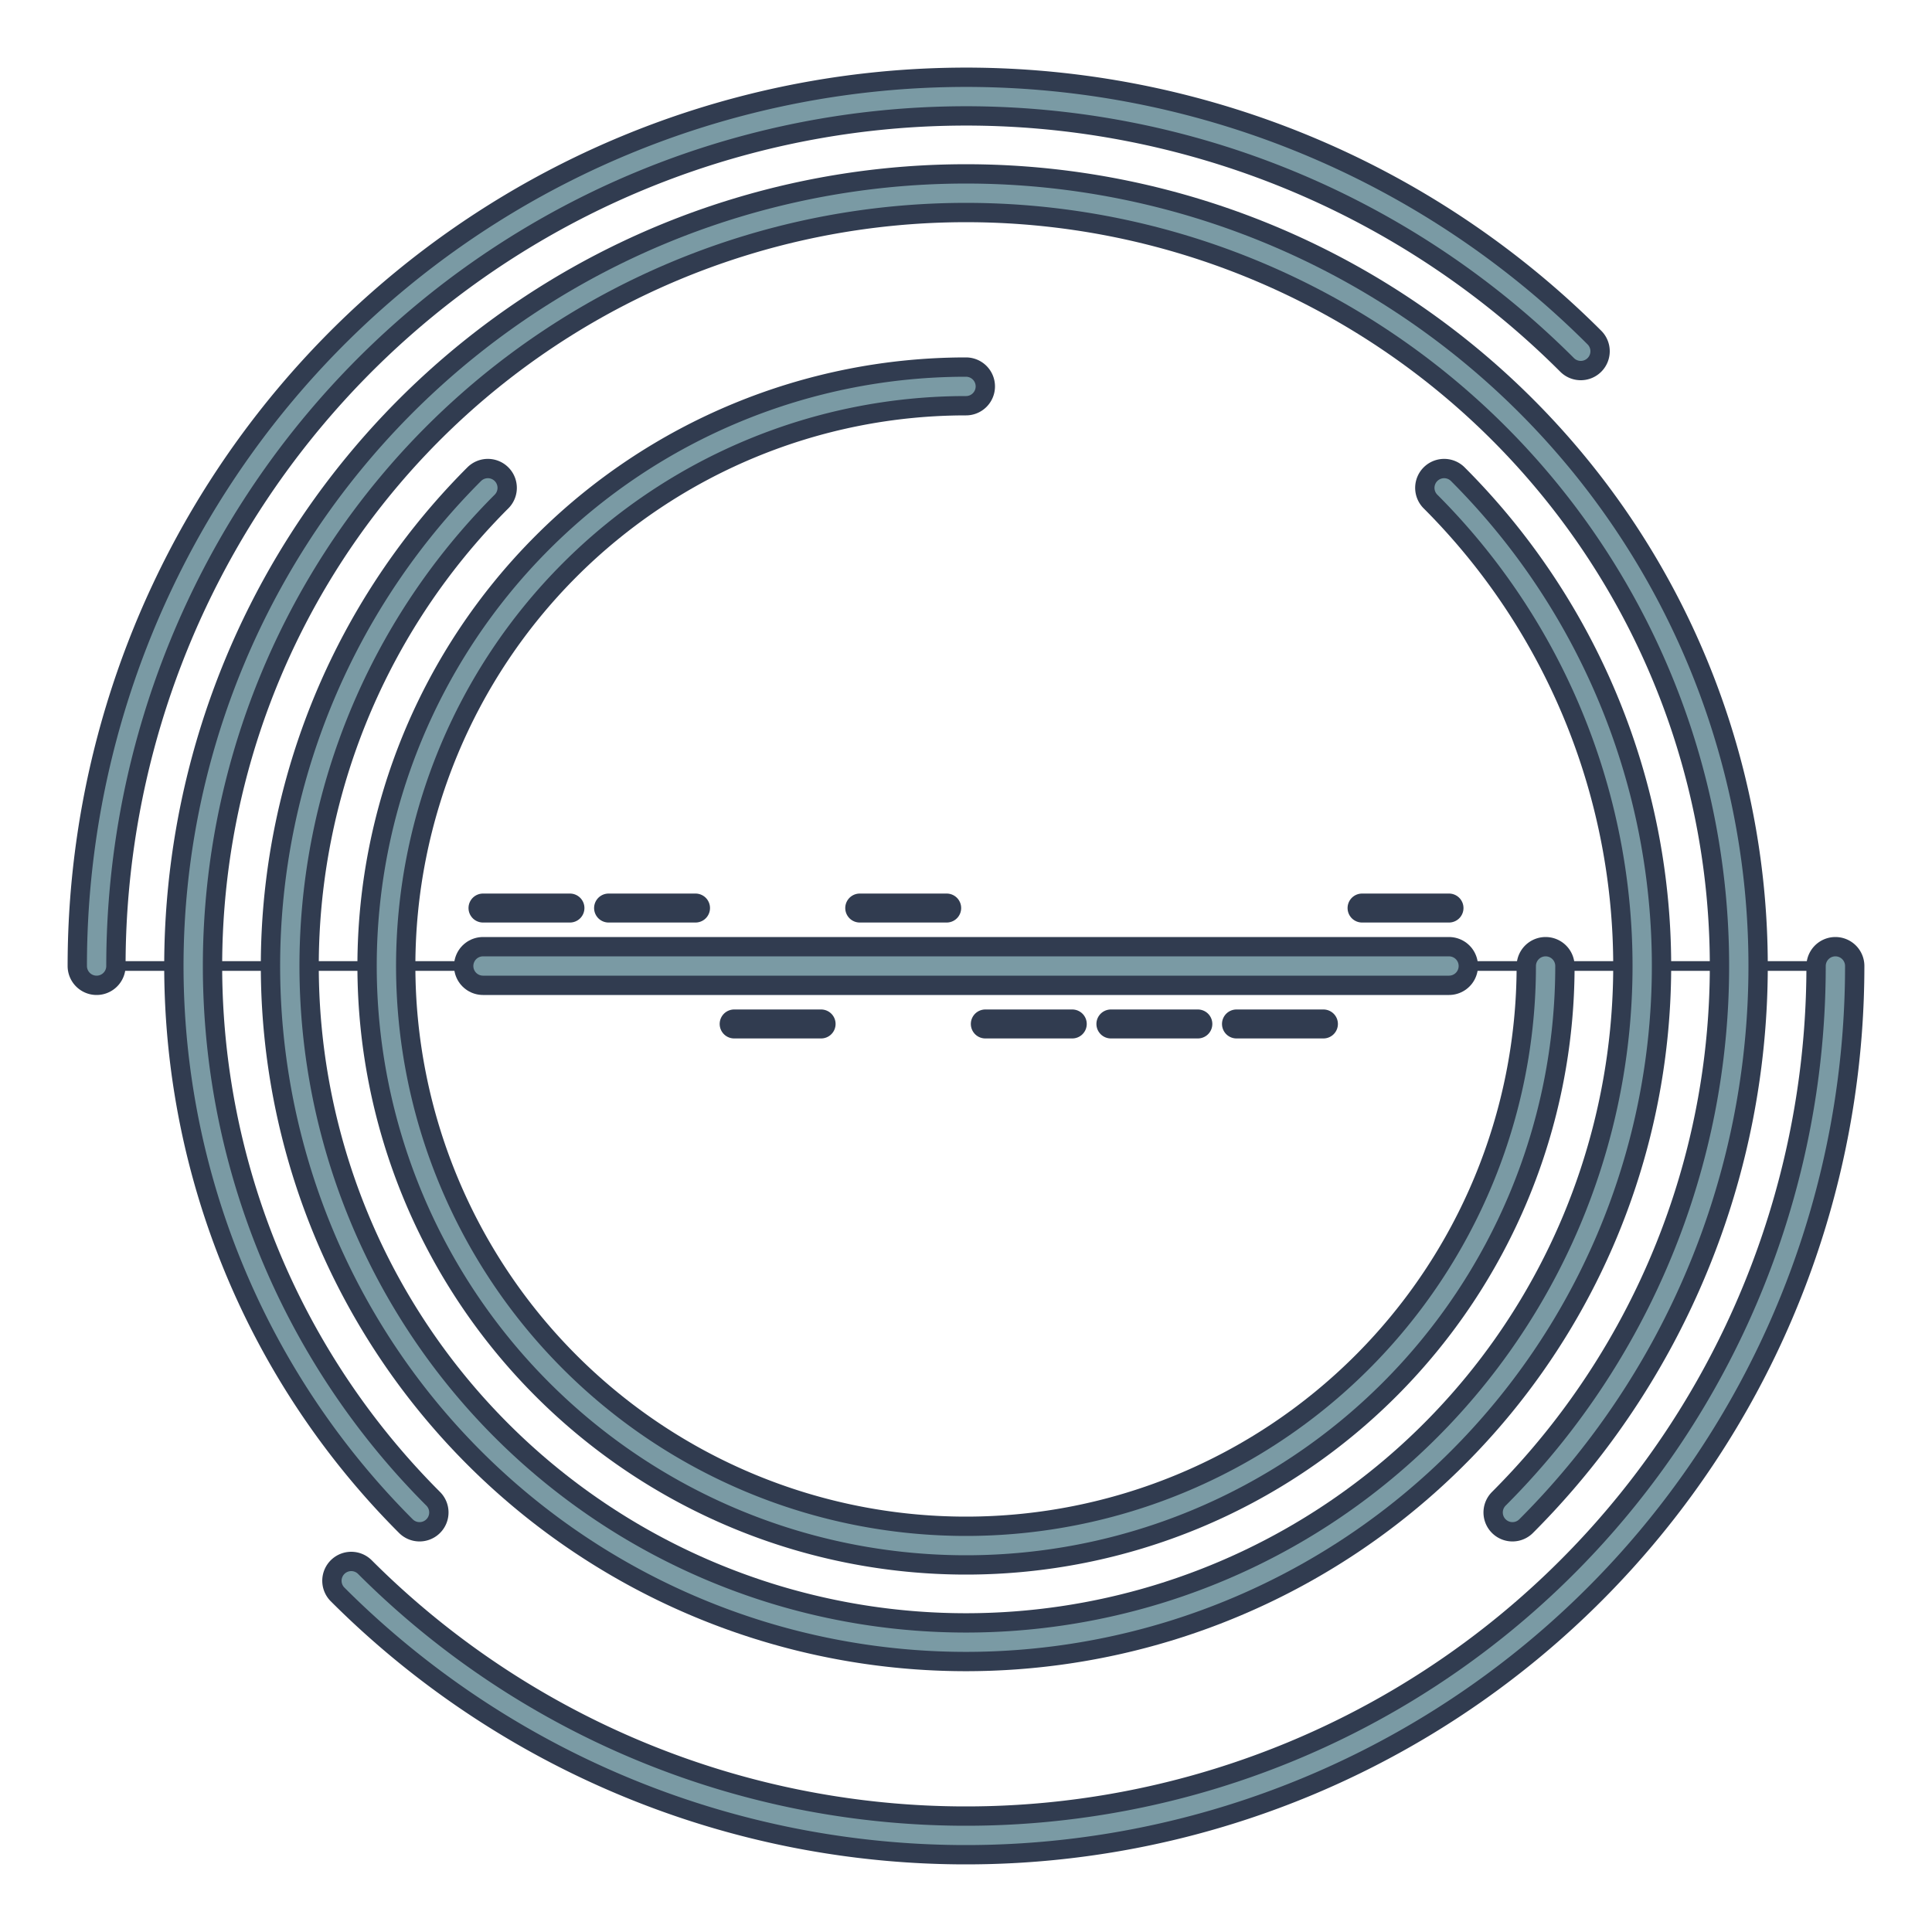 <!--
Les deux bleus sont issus de la couleur des yeux de Lanā :
    rgb(49, 60, 80)
    rgb(122, 154, 164)
-->

<svg version="1.1" baseProfile="full" xmlns="http://www.w3.org/2000/svg" xmlns:xlink="http://www.w3.org/1999/xlink" xmlns:ev="http://www.w3.org/2001/xml-events" width="200" height="200">

    <!--
    La ligne centrale autour de laquelle on aura la solution WSN(2)
    -->
    <line x1="10" y1="100" x2="190" y2="100" stroke="rgb(49, 60, 80)" stroke-width="1" stroke-linecap="round"></line>
    <line x1="50" y1="100" x2="150" y2="100" stroke="rgb(49, 60, 80)" stroke-width="6" stroke-linecap="round"></line>
    <line x1="50" y1="100" x2="150" y2="100" stroke="rgb(122, 154, 164)" stroke-width="2" stroke-linecap="round"></line>

    <!--
    La solution WSN(2) : colonne A en haut, colonne B en bas

    Avec une petite aide pour générer les blocs
    ;((w, s)=>{
        const b=[];

        for(let n=1; n<=8; n++) {
            const x1 = 50 + (n-1)*w + (n-1)*s;
            const x2 = 50 + n*w + (n-1)*s;
            const y = [1,2,4,8].includes(n) ? 94 : 106;

            b.push(`<line x1="${x1}" x2="${x2}" y1="${y}" y2="${y}" stroke="rgb(49, 60, 80)" stroke-width="3" stroke-linecap="round"></line>`);
        }

        return b.join("")
    })(9, 4);

    -->
    <line x1="50" x2="59" y1="94" y2="94" stroke="rgb(49, 60, 80)" stroke-width="3" stroke-linecap="round"></line>
    <line x1="63" x2="72" y1="94" y2="94" stroke="rgb(49, 60, 80)" stroke-width="3" stroke-linecap="round"></line>
    <line x1="76" x2="85" y1="106" y2="106" stroke="rgb(49, 60, 80)" stroke-width="3" stroke-linecap="round"></line>
    <line x1="89" x2="98" y1="94" y2="94" stroke="rgb(49, 60, 80)" stroke-width="3" stroke-linecap="round"></line>
    <line x1="102" x2="111" y1="106" y2="106" stroke="rgb(49, 60, 80)" stroke-width="3" stroke-linecap="round"></line>
    <line x1="115" x2="124" y1="106" y2="106" stroke="rgb(49, 60, 80)" stroke-width="3" stroke-linecap="round"></line>
    <line x1="128" x2="137" y1="106" y2="106" stroke="rgb(49, 60, 80)" stroke-width="3" stroke-linecap="round"></line>
    <line x1="141" x2="150" y1="94" y2="94" stroke="rgb(49, 60, 80)" stroke-width="3" stroke-linecap="round"></line>

    <!-- L -->
    <path stroke-linecap="round" fill="none" stroke="rgb(49, 60, 80)" stroke-width="6" d="M 100 40 A 60 60 0 1 0 160 100" />
    <path stroke-linecap="round" fill="none" stroke="rgb(122, 154, 164)" stroke-width="2" d="M 100 40 A 60 60 0 1 0 160 100" />

    <!-- U -->
    <path stroke-linecap="round" fill="none" stroke="rgb(49, 60, 80)" stroke-width="6" d="M 50.503 50.503 A 70 70 0 1 0 149.497 50.503" />
    <path stroke-linecap="round" fill="none" stroke="rgb(122, 154, 164)" stroke-width="2" d="M 50.503 50.503 A 70 70 0 1 0 149.497 50.503" />

    <!-- M -->
    <path stroke-linecap="round" fill="none" stroke="rgb(49, 60, 80)" stroke-width="6" d="M 156.569 156.569 A 80 80 0 1 0 43.431 156.569" />
    <path stroke-linecap="round" fill="none" stroke="rgb(122, 154, 164)" stroke-width="2" d="M 156.569 156.569 A 80 80 0 1 0 43.431 156.569" />

    <!-- S -->
    <path stroke-linecap="round" fill="none" stroke="rgb(49, 60, 80)" stroke-width="6" d="M 36.36 163.64 A 90 90 0 0 0 190 100" />
    <path stroke-linecap="round" fill="none" stroke="rgb(49, 60, 80)" stroke-width="6" d="M 163.64 36.36 A 90 90 0 0 0 10 100" />
    <path stroke-linecap="round" fill="none" stroke="rgb(122, 154, 164)" stroke-width="2" d="M 36.36 163.64 A 90 90 0 0 0 190 100" />
    <path stroke-linecap="round" fill="none" stroke="rgb(122, 154, 164)" stroke-width="2" d="M 163.64 36.36 A 90 90 0 0 0 10 100" />

</svg>